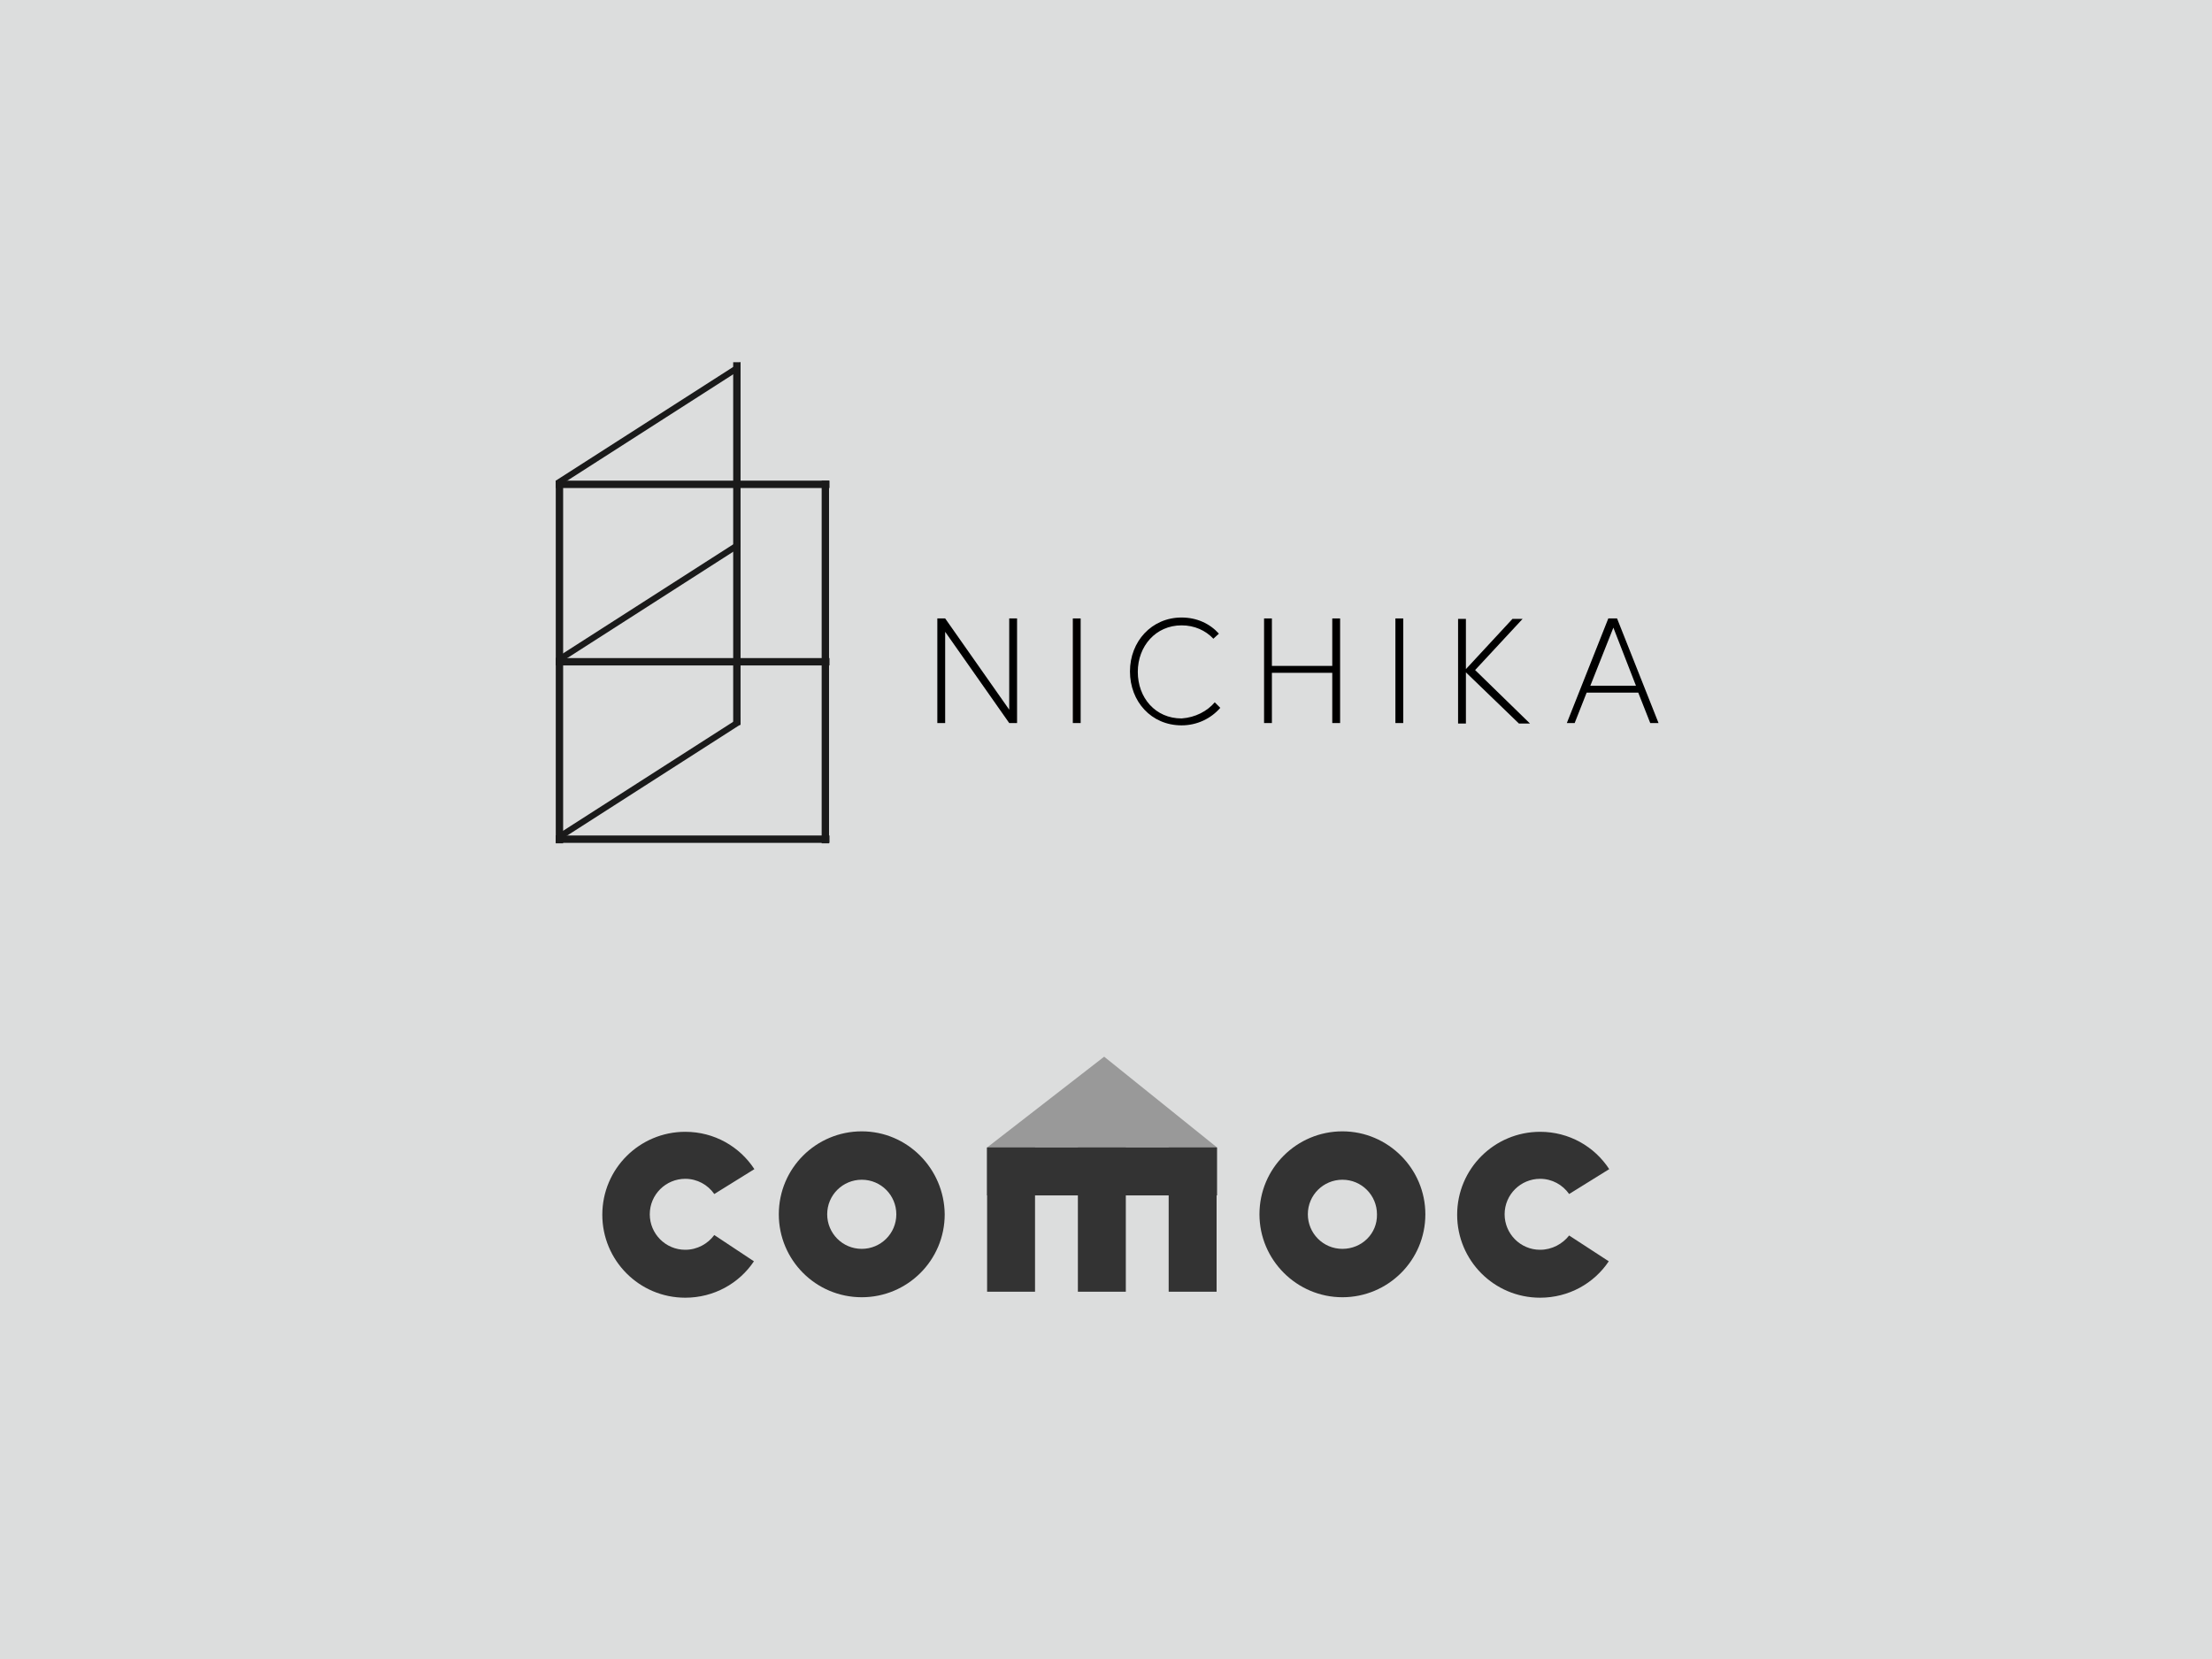 <?xml version="1.0" encoding="utf-8"?>
<!-- Generator: Adobe Illustrator 24.1.0, SVG Export Plug-In . SVG Version: 6.00 Build 0)  -->
<svg version="1.1" id="レイヤー_1" xmlns="http://www.w3.org/2000/svg" xmlns:xlink="http://www.w3.org/1999/xlink" x="0px"
	 y="0px" viewBox="0 0 480 360" style="enable-background:new 0 0 480 360;" xml:space="preserve">
<style type="text/css">
	.st0{fill:#DCDDDD;}
	.st1{fill:none;}
	.st2{fill:#1A1A1A;}
	.st3{fill:#333333;}
	.st4{fill:#999999;}
</style>
<rect x="-1" y="-1" class="st0" width="482" height="362"/>
<g>
	<g>
		
			<rect x="187.8" y="10.7" transform="matrix(4.539309e-11 -1 1 4.539309e-11 109.235 370.712)" class="st1" width="104.3" height="240"/>
		<g>
			<g>
				<g>
					<path d="M205.1,134.2l13.9,19.8v-19.8h1.7v22.7h-1.7l-13.9-19.8v19.8h-1.7v-22.7H205.1z"/>
					<path d="M232.8,134.2h1.7v22.7h-1.7V134.2z"/>
					<path d="M263.6,152.4l1.2,1.2c-2,2.3-5,3.8-8.4,3.8c-6.6,0-11.2-5.2-11.2-11.7s4.7-11.7,11.2-11.7c3.3,0,6.1,1.3,8.1,3.5
						l-1.2,1.1c-1.7-1.8-4.1-2.9-6.9-2.9c-5.6,0-9.5,4.5-9.5,10.1s3.8,10.1,9.5,10.1C259.4,155.7,262,154.3,263.6,152.4z"/>
					<path d="M289.1,134.2h1.7v22.7h-1.7v-10.9H276v10.9h-1.7v-22.7h1.7v10.3h13.1V134.2z"/>
					<path d="M302.8,134.2h1.7v22.7h-1.7V134.2z"/>
					<path d="M318.1,145.2l10.1-10.9h2.2l-10.3,11.1l11.9,11.6h-2.4l-11.5-11.1v11.1h-1.7v-22.7h1.7V145.2z"/>
					<path d="M349,134.2h1.9l9,22.7h-1.8l-2.6-6.6h-11.2l-2.6,6.6H340L349,134.2z M345.1,148.8h9.9l-4.9-12.6L345.1,148.8z"/>
				</g>
			</g>
		</g>
		<g>
			<rect x="120.6" y="104.3" class="st2" width="1.6" height="78.7"/>
			<rect x="159.1" y="78.6" class="st2" width="1.6" height="78.7"/>
			<rect x="178.3" y="104.3" class="st2" width="1.6" height="78.7"/>
			<rect x="120.6" y="104.3" class="st2" width="59.4" height="1.6"/>
			<rect x="120.6" y="181.3" class="st2" width="59.4" height="1.6"/>
			<rect x="120.6" y="142.8" class="st2" width="59.4" height="1.6"/>
			<polygon class="st2" points="160.7,80.2 120.6,105.9 120.6,104.3 160.7,78.6 			"/>
			<polygon class="st2" points="160.7,157.2 120.6,182.9 120.6,181.3 160.7,155.6 			"/>
			<polygon class="st2" points="160.7,118.7 120.6,144.4 120.6,142.8 160.7,117.1 			"/>
		</g>
	</g>
	<g>
		
			<rect x="213.9" y="135.4" transform="matrix(9.085539e-11 -1 1 9.085539e-11 -15.402 495.35)" class="st1" width="52.2" height="240"/>
		<g>
			<g>
				<path class="st3" d="M187,245.5c-9.9,0-18,8-18,18c0,9.9,8,18,18,18c9.9,0,18-8,18-18C204.9,253.6,196.9,245.5,187,245.5z
					 M187,271c-4.2,0-7.5-3.4-7.5-7.5c0-4.2,3.4-7.5,7.5-7.5c4.2,0,7.5,3.4,7.5,7.5C194.5,267.7,191.1,271,187,271z"/>
			</g>
			<g>
				<path class="st3" d="M291.3,245.5c-9.9,0-18,8-18,18c0,9.9,8.1,18,18,18c9.9,0,18-8,18-18C309.3,253.6,301.2,245.5,291.3,245.5z
					 M291.3,271c-4.2,0-7.5-3.4-7.5-7.5c0-4.2,3.4-7.5,7.5-7.5c4.2,0,7.5,3.4,7.5,7.5C298.9,267.7,295.5,271,291.3,271z"/>
			</g>
			<g>
				<path class="st3" d="M148.7,271.2c-4.3,0-7.7-3.5-7.7-7.7c0-4.3,3.5-7.7,7.7-7.7c2.6,0,4.9,1.3,6.3,3.3l8.7-5.4
					c-3.2-4.9-8.7-8.1-15-8.1c-9.9,0-18,8-18,18c0,9.9,8,18,18,18c6.2,0,11.7-3.1,14.9-7.9L155,268
					C153.6,269.9,151.3,271.2,148.7,271.2z"/>
			</g>
			<g>
				<path class="st3" d="M334.2,271.2c-4.3,0-7.7-3.5-7.7-7.7c0-4.3,3.5-7.7,7.7-7.7c2.6,0,4.9,1.3,6.3,3.3l8.7-5.4
					c-3.2-4.9-8.7-8.1-15-8.1c-9.9,0-18,8-18,18c0,9.9,8,18,18,18c6.2,0,11.7-3.1,14.9-7.9l-8.6-5.6
					C339.1,269.9,336.8,271.2,334.2,271.2z"/>
			</g>
			<g>
				<polygon class="st4" points="214.2,249 264.1,249 239.6,229.3 				"/>
				<g>
					<rect x="214.2" y="249" class="st3" width="49.9" height="10.4"/>
					<g>
						<rect x="233.9" y="249" class="st3" width="10.4" height="31.3"/>
						<rect x="214.2" y="249" class="st3" width="10.4" height="31.3"/>
						<rect x="253.6" y="249" class="st3" width="10.4" height="31.3"/>
					</g>
				</g>
			</g>
		</g>
	</g>
</g>
</svg>
